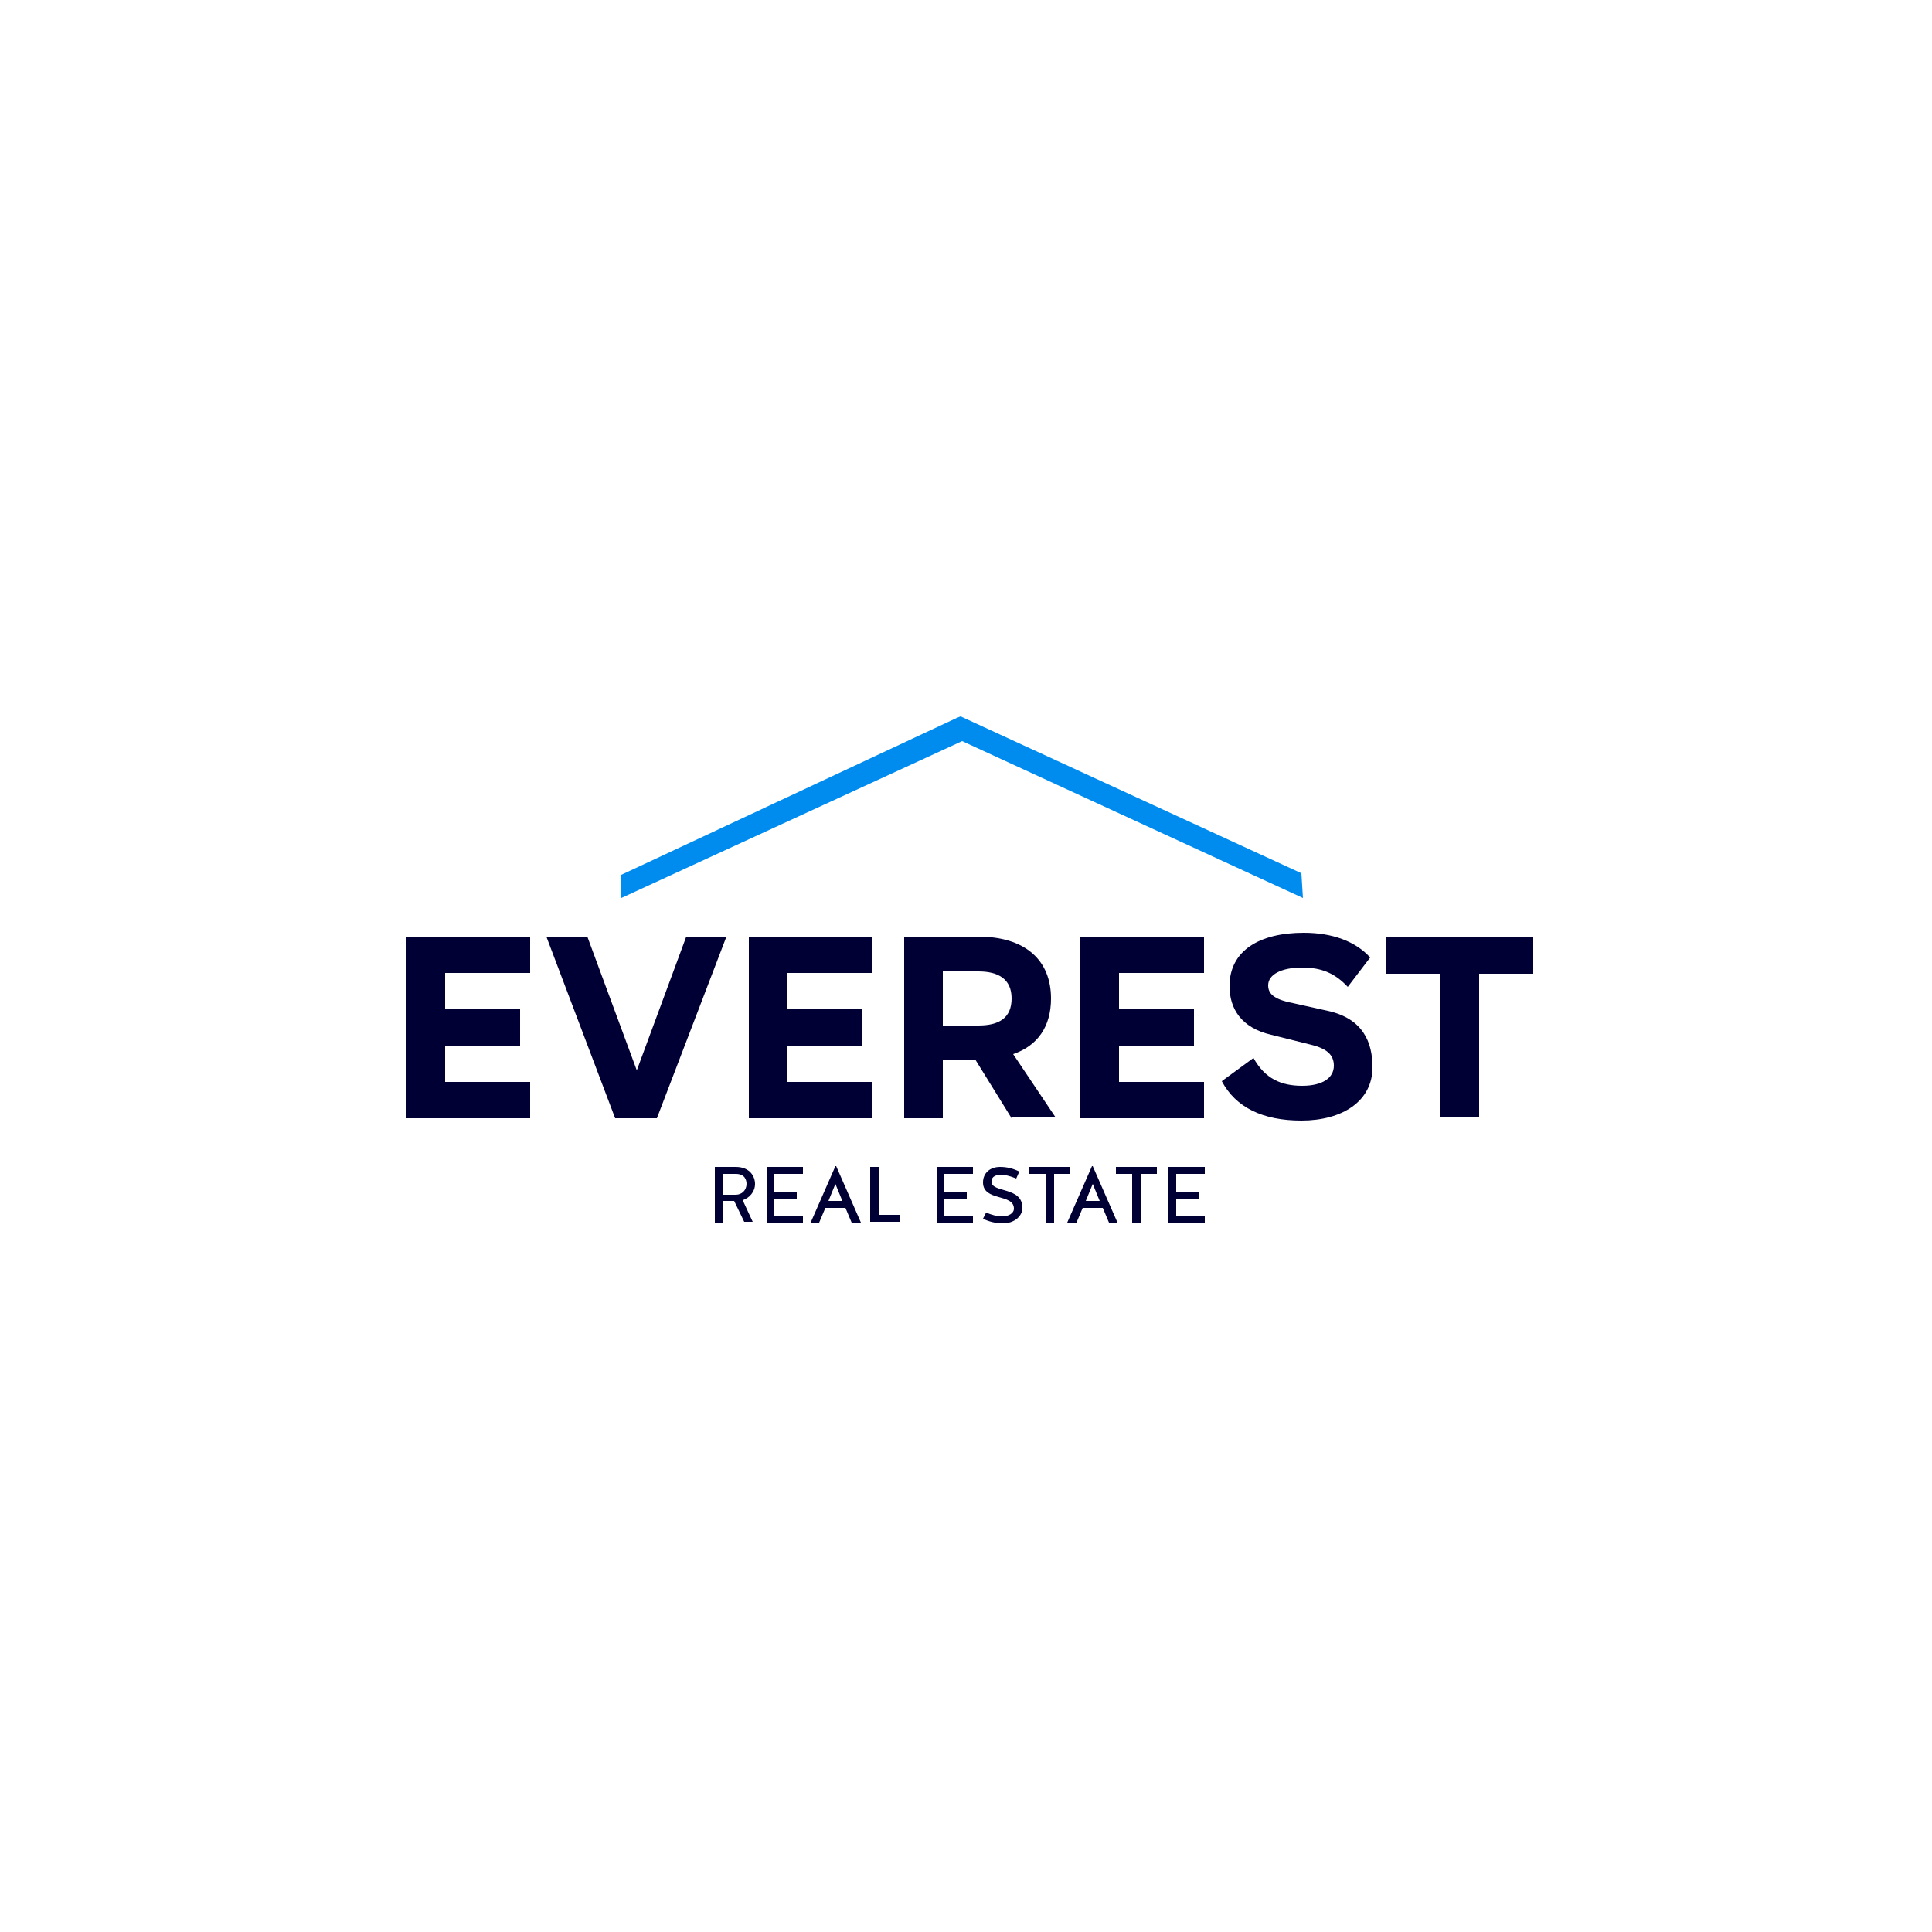 <?xml version="1.0" encoding="utf-8"?>
<!-- Generator: Adobe Illustrator 25.1.0, SVG Export Plug-In . SVG Version: 6.00 Build 0)  -->
<svg version="1.1" id="Layer_1" xmlns="http://www.w3.org/2000/svg" xmlns:xlink="http://www.w3.org/1999/xlink" x="0px" y="0px"
	 viewBox="0 0 250 250" style="enable-background:new 0 0 250 250;" xml:space="preserve">
<style type="text/css">
	.st0{fill:#008CEF;}
	.st1{fill:#000035;}
</style>
<g>
	<polygon class="st0" points="124.3,92.7 123.8,92.9 80.4,113.2 80.4,116.2 124.5,95.9 168.6,116.2 168.4,113 	"/>
	<path class="st1" d="M68.6,121.2v4.7h-11v4.7h9.7v4.7h-9.7v4.7h11v4.7h-16v-23.5H68.6z"/>
	<path class="st1" d="M82.4,138.5l6.4-17.3H94L85,144.7h-5.4l-8.9-23.5h5.3L82.4,138.5z"/>
	<path class="st1" d="M112.9,121.2v4.7h-11v4.7h9.7v4.7h-9.7v4.7h11v4.7h-16v-23.5H112.9z"/>
	<path class="st1" d="M130.9,144.7l-4.7-7.6H122v7.6h-5v-23.5h9.6c6,0,9.4,3,9.4,8v0c0,3.6-1.7,6.1-4.9,7.2l5.5,8.2H130.9z
		 M122,125.7v7h4.6c2.7,0,4.3-1,4.3-3.5v0c0-2.5-1.7-3.5-4.3-3.5L122,125.7z"/>
	<path class="st1" d="M155.8,121.2v4.7h-11v4.7h9.7v4.7h-9.7v4.7h11v4.7h-16v-23.5H155.8z"/>
	<path class="st1" d="M174.4,127.7c-1.6-1.7-3.3-2.5-5.9-2.5h0c-2.7,0-4.4,0.9-4.4,2.3c0,1,0.6,1.8,3.2,2.3l4.5,1
		c4.6,1,5.8,4.1,5.8,7.3c0,4.4-3.9,6.9-9.2,6.9h0c-5,0-8.5-1.7-10.3-5.1l4.1-3c1.5,2.7,3.6,3.6,6.3,3.6h0c2.6,0,4.1-1,4.1-2.6
		c0-1.4-0.9-2.2-2.9-2.7l-5.2-1.3c-3.9-0.9-5.4-3.4-5.4-6.3c0-4.6,3.9-6.9,9.6-6.9h0c3.7,0,6.7,1.1,8.6,3.2L174.4,127.7z"/>
	<path class="st1" d="M198.4,121.2v4.8h-7v18.6h-5V126h-7v-4.8H198.4z"/>
	<path class="st1" d="M93.5,158.2h-1V151h2.7c1.9,0,2.5,1.3,2.5,2.2c0,1-0.7,1.8-1.6,2.1l1.3,2.8h-1.1l-1.3-2.7h-1.4V158.2z
		 M96.6,153.2c0-0.5-0.2-1.3-1.4-1.3h-1.7v2.7h1.7C96,154.6,96.6,154,96.6,153.2C96.6,153.3,96.6,153.3,96.6,153.2z"/>
	<path class="st1" d="M100.2,155.1v2.2h3.7v0.9h-4.7V151h4.7v0.9h-3.7v2.3h2.9v0.9H100.2z"/>
	<path class="st1" d="M109.4,156.3h-2.6l-0.8,1.9h-1.1l3.2-7.3h0.1l3.2,7.3h-1.2L109.4,156.3z M107.2,155.4h1.8l-0.9-2.2
		L107.2,155.4z"/>
	<path class="st1" d="M113.7,157.2h2.7v0.9h-3.8V151h1.1V157.2z"/>
	<path class="st1" d="M122.2,155.1v2.2h3.7v0.9h-4.7V151h4.7v0.9h-3.7v2.3h2.9v0.9H122.2z"/>
	<path class="st1" d="M132.3,156.3c0,1.1-1.1,2-2.5,2c-0.9,0-1.8-0.2-2.6-0.6l0.4-0.8c0.7,0.3,1.4,0.5,2.1,0.5c0.8,0,1.5-0.4,1.5-1
		c0-2-4-0.9-4-3.4c0-1.2,0.9-2,2.2-2c0.9,0,1.7,0.2,2.5,0.6l-0.4,0.9c-0.5-0.2-1.4-0.5-1.8-0.5c-0.8,0-1.4,0.2-1.4,0.9
		C128.3,154.4,132.3,153.5,132.3,156.3z"/>
	<path class="st1" d="M135.3,151.9h-2.1V151h5.3v0.9h-2.1v6.3h-1.1V151.9z"/>
	<path class="st1" d="M142.7,156.3h-2.6l-0.8,1.9h-1.2l3.2-7.3h0.1l3.2,7.3h-1.1L142.7,156.3z M140.5,155.4h1.8l-0.9-2.2
		L140.5,155.4z"/>
	<path class="st1" d="M146.5,151.9h-2.1V151h5.3v0.9h-2.1v6.3h-1.1V151.9z"/>
	<path class="st1" d="M152.2,155.1v2.2h3.7v0.9h-4.7V151h4.7v0.9h-3.7v2.3h2.9v0.9H152.2z"/>
</g>
</svg>
